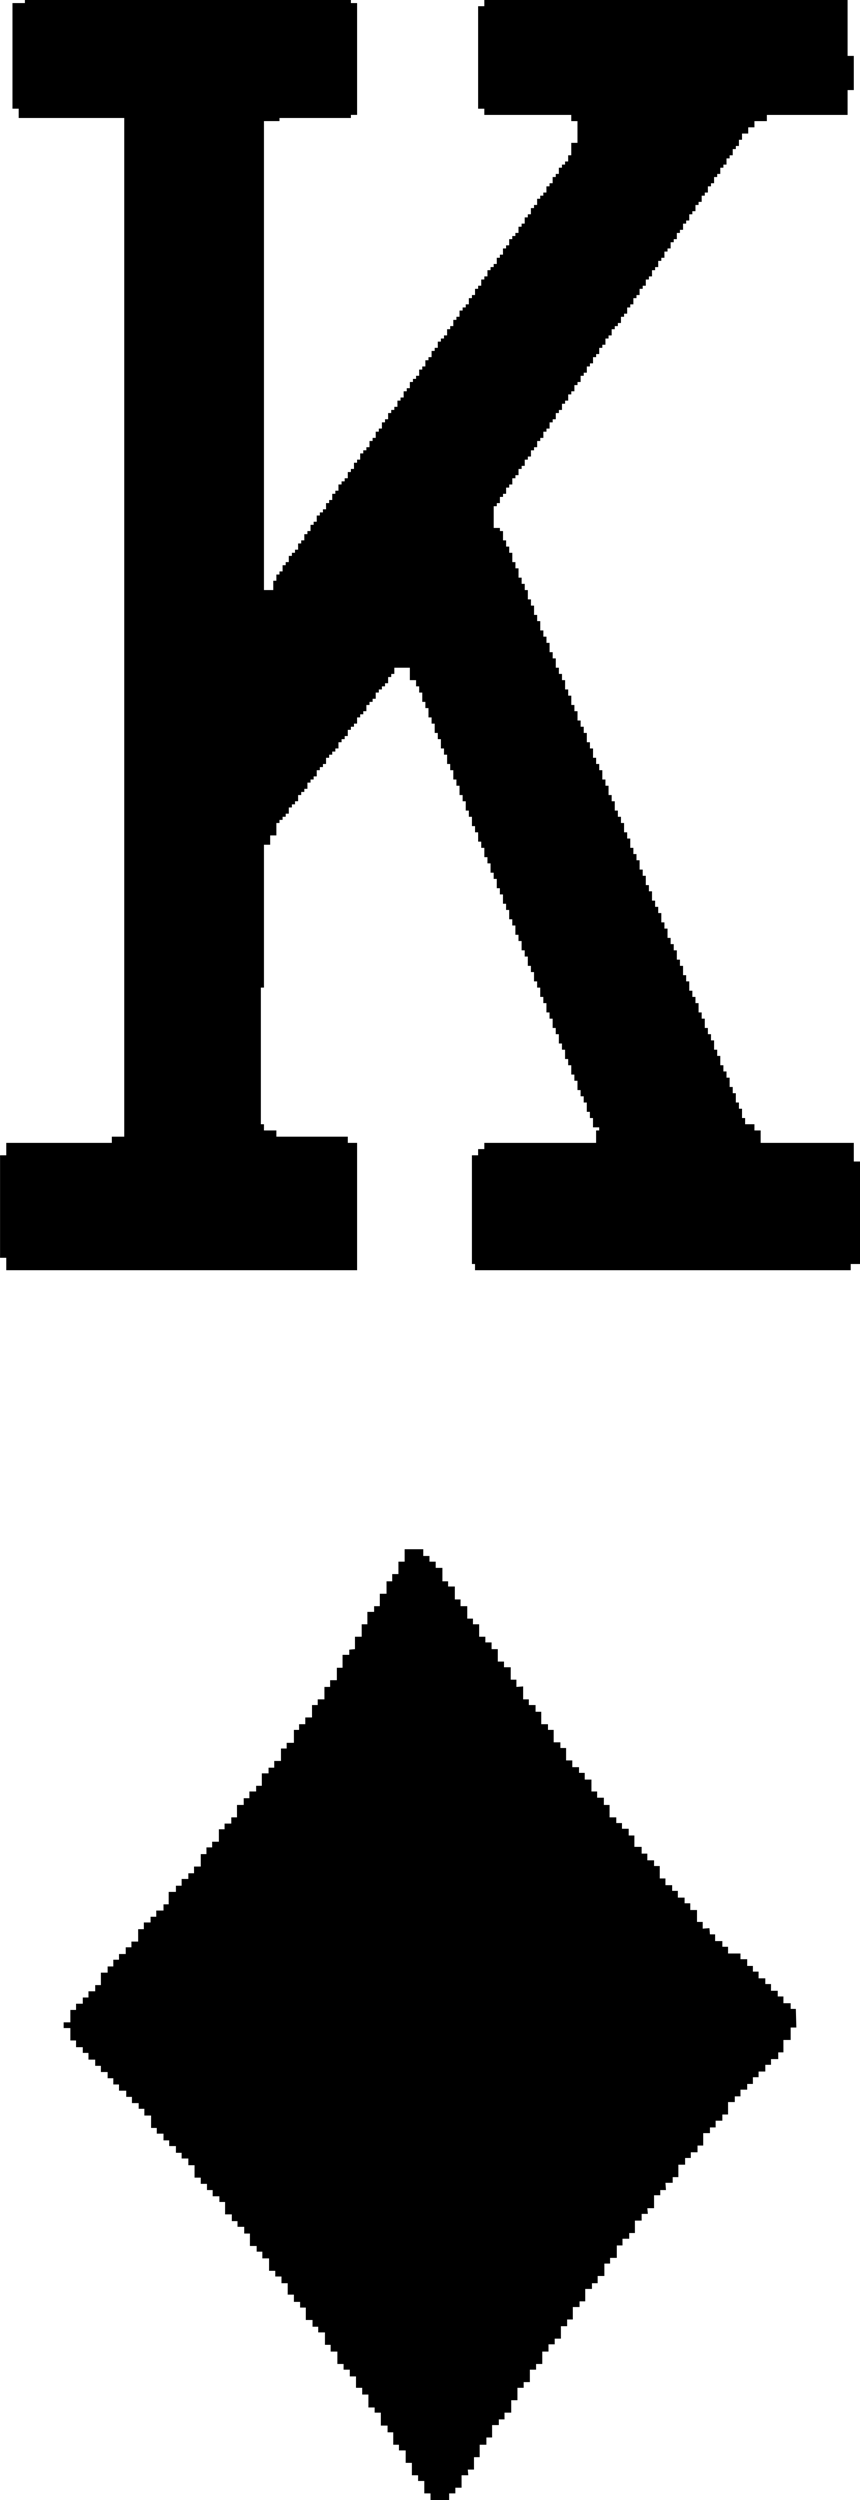 <svg viewBox="0 0 16.62 48.3" xmlns="http://www.w3.org/2000/svg"><path d="m16.38 0h-7.02v.12h-.12v1.98h.12v.12h1.68v.12h.12v.42h-.12v.24h-.06v.12h-.06v.06h-.06v.06h-.06v.12h-.06v.06h-.06v.12h-.06v.06h-.06v.12h-.06v.06h-.06v.06h-.06v.12h-.06v.06h-.06v.12h-.06v.06h-.06v.12h-.06v.06h-.06v.12h-.06v.06h-.06v.06h-.06v.12h-.06v.06h-.06v.12h-.06v.06h-.06v.12h-.06v.06h-.06v.06h-.06v.12h-.06v.06h-.06v.12h-.06v.06h-.06v.12h-.06v.06h-.06v.12h-.06v.06h-.06v.06h-.06v.12h-.06v.06h-.06v.12h-.06v.06h-.06v.12h-.06v.06h-.06v.06h-.06v.12h-.06v.06h-.06v.12h-.06v.06h-.06v.12h-.06v.06h-.06v.12h-.06v.06h-.06v.06h-.06v.12h-.06v.06h-.06v.12h-.06v.06h-.06v.12h-.06v.06h-.06v.06h-.06v.12h-.06v.06h-.06v.12h-.06v.06h-.06v.12h-.06v.06h-.06v.12h-.06v.06h-.06v.06h-.06v.12h-.06v.06h-.06v.12h-.06v.06h-.06v.12h-.06v.06h-.06v.06h-.06v.12h-.06v.06h-.06v.12h-.06v.06h-.06v.12h-.06v.06h-.06v.06h-.06v.12h-.06v.06h-.06v.12h-.06v.06h-.06v.12h-.06v.06h-.06v.12h-.06v.06h-.06v.06h-.06v.12h-.06v.06h-.06v.12h-.06v.06h-.06v.12h-.06v.18h-.18v-9.06h.3v-.06h1.38v-.06h.12v-2.16h-.12v-.06h-6.3v.06h-.24v2.04h.12v.18h2.04v19.68h-.24v.12h-2.04v.24h-.12v1.98h.12v.24h6.78v-2.46h-.18v-.12h-1.38v-.12h-.24v-.12h-.06v-2.64h.06v-2.76h.12v-.18h.12v-.24h.06v-.06h.06v-.06h.06v-.06h.06v-.12h.06v-.06h.06v-.06h.06v-.12h.06v-.06h.06v-.06h.06v-.12h.06v-.06h.06v-.06h.06v-.12h.06v-.06h.06v-.06h.06v-.12h.06v-.06h.06v-.06h.06v-.06h.06v-.12h.06v-.06h.06v-.06h.06v-.12h.06v-.06h.06v-.06h.06v-.12h.06v-.06h.06v-.06h.06v-.12h.06v-.06h.06v-.06h.06v-.12h.06v-.06h.06v-.06h.06v-.06h.06v-.12h.06v-.06h.06v-.12h.3v.24h.12v.12h.06v.12h.06v.18h.06v.12h.06v.18h.06v.12h.06v.18h.06v.12h.06v.18h.06v.12h.06v.18h.06v.12h.06v.18h.06v.12h.06v.18h.06v.12h.06v.18h.06v.12h.06v.18h.06v.12h.06v.18h.06v.12h.06v.18h.06v.12h.06v.18h.06v.12h.06v.18h.06v.12h.06v.18h.06v.12h.06v.18h.06v.12h.06v.18h.06v.12h.06v.18h.06v.12h.06v.18h.06v.12h.06v.18h.06v.12h.06v.18h.06v.12h.06v.18h.06v.12h.06v.18h.06v.12h.06v.18h.06v.12h.06v.18h.06v.12h.06v.18h.06v.12h.06v.18h.06v.12h.06v.12h.06v.18h.06v.12h.06v.18h.12v.06h-.06v.24h-2.16v.12h-.12v.12h-.12v2.1h.06v.12h7.26v-.12h.18v-1.98h-.12v-.36h-1.8v-.24h-.12v-.12h-.18v-.12h-.06v-.18h-.06v-.12h-.06v-.18h-.06v-.12h-.06v-.18h-.06v-.12h-.06v-.12h-.06v-.18h-.06v-.12h-.06v-.18h-.06v-.12h-.06v-.12h-.06v-.18h-.06v-.12h-.06v-.18h-.06v-.12h-.06v-.12h-.06v-.18h-.06v-.12h-.06v-.18h-.06v-.12h-.06v-.18h-.06v-.12h-.06v-.12h-.06v-.18h-.06v-.12h-.06v-.18h-.06v-.12h-.06v-.12h-.06v-.18h-.06v-.12h-.06v-.18h-.06v-.12h-.06v-.18h-.06v-.12h-.06v-.12h-.06v-.18h-.06v-.12h-.06v-.18h-.06v-.12h-.06v-.12h-.06v-.18h-.06v-.12h-.06v-.18h-.06v-.12h-.06v-.18h-.06v-.12h-.06v-.12h-.06v-.18h-.06v-.12h-.06v-.18h-.06v-.12h-.06v-.12h-.06v-.18h-.06v-.12h-.06v-.18h-.06v-.12h-.06v-.18h-.06v-.12h-.06v-.12h-.06v-.18h-.06v-.12h-.06v-.18h-.06v-.12h-.06v-.12h-.06v-.18h-.06v-.12h-.06v-.18h-.06v-.12h-.06v-.18h-.06v-.12h-.06v-.12h-.06v-.18h-.06v-.12h-.06v-.18h-.06v-.12h-.06v-.12h-.06v-.18h-.06v-.06h-.12v-.42h.06v-.06h.06v-.12h.06v-.06h.06v-.12h.06v-.06h.06v-.12h.06v-.06h.06v-.12h.06v-.06h.06v-.12h.06v-.06h.06v-.12h.06v-.06h.06v-.12h.06v-.06h.06v-.12h.06v-.06h.06v-.12h.06v-.06h.06v-.12h.06v-.06h.06v-.12h.06v-.06h.06v-.12h.06v-.06h.06v-.12h.06v-.06h.06v-.12h.06v-.06h.06v-.12h.06v-.06h.06v-.12h.06v-.06h.06v-.12h.06v-.06h.06v-.12h.06v-.06h.06v-.12h.06v-.06h.06v-.06h.06v-.12h.06v-.06h.06v-.12h.06v-.06h.06v-.12h.06v-.06h.06v-.12h.06v-.06h.06v-.12h.06v-.06h.06v-.12h.06v-.06h.06v-.12h.06v-.06h.06v-.12h.06v-.06h.06v-.12h.06v-.06h.06v-.12h.06v-.06h.06v-.12h.06v-.06h.06v-.12h.06v-.06h.06v-.12h.06v-.06h.06v-.12h.06v-.06h.06v-.12h.06v-.06h.06v-.12h.06v-.06h.06v-.12h.06v-.06h.06v-.12h.06v-.06h.06v-.12h.06v-.06h.06v-.12h.06v-.12h.12v-.12h.12v-.12h.24v-.12h1.56v-.48h.12v-.66h-.12z" fill-rule="evenodd"/><path d="m15.28 38.81v-.11h-.14v-.13h-.11v-.11h-.13v-.13h-.11v-.11h-.13v-.13h-.11v-.11h-.11v-.13h-.13v-.11h-.24v-.13h-.11v-.11h-.14v-.13h-.1l-.01-.12-.13.01v-.13h-.11v-.23h-.13v-.13h-.11v-.11h-.13v-.13h-.11v-.11h-.13v-.13h-.11v-.24h-.11v-.11h-.13v-.13h-.11v-.13h-.14v-.22h-.11v-.13h-.13v-.11h-.11v-.11h-.13v-.24h-.11v-.14h-.13v-.12h-.11v-.23h-.13v-.13h-.11v-.11h-.13v-.13h-.12v-.24h-.11v-.11h-.13v-.24h-.11v-.11h-.13v-.24h-.11v-.13h-.13v-.11h-.11v-.25l-.13.01v-.14h-.11v-.24h-.13v-.11h-.12v-.24h-.12v-.13h-.12v-.11h-.12v-.24h-.12v-.11h-.11v-.24h-.13v-.13h-.11v-.25h-.13v-.1h-.11v-.26h-.13v-.12h-.12v-.11h-.12v-.13h-.36v.24h-.12v.24h-.12v.14h-.11v.24h-.13v.24h-.11v.11h-.13v.24h-.11v.24h-.13v.24l-.11.01v.1h-.13v.25h-.11v.24h-.13v.13h-.11v.24h-.13v.11h-.11v.24h-.13v.13h-.12v.11h-.1v.25h-.14v.11h-.11v.24h-.13v.13h-.11v.11h-.13v.24h-.11v.11h-.13v.13h-.11v.13h-.13v.24h-.11v.12h-.13v.11h-.11v.24h-.13v.11h-.11v.13h-.11v.24h-.13v.13h-.11v.11h-.13v.13h-.11v.12h-.14v.24h-.1v.12h-.14v.12h-.11v.11h-.13v.13h-.11v.24h-.13v.11h-.11v.13h-.13v.11h-.11v.13h-.11v.12h-.13v.24h-.11v.12h-.13v.12h-.11v.12h-.13v.12h-.11v.24h-.13v.11h.13v.24h.11v.13h.13v.11h.11v.13h.13v.12h.11v.12h.13v.12h.11v.12h.11v.12h.14v.12h.11v.12h.13v.11h.11v.13h.13v.24h.11v.11h.13v.13h.11v.11h.13v.13h.11v.11h.13v.13h.12v.24h.12v.12h.12v.12h.11v.12h.13v.11h.11v.24h.13v.13h.11v.11h.13v.13h.11v.24h.13v.11h.11v.13h.13v.24h.12v.11h.12v.13h.12v.22h.12v.14h.12v.11h.11v.24h.13v.13h.11v.11h.13v.24h.11v.13h.13v.24h.12v.11h.12v.13h.12v.22h.12v.13h.12v.25h.12v.1h.12v.25h.13v.13h.11v.24h.11v.11h.13v.24h.12v.24h.12v.11h.12v.24h.12v.13h.36v-.13h.12v-.11h.12v-.24h.13l-.01-.11h.12v-.24h.11v-.24h.13v-.14h.11v-.24h.13v-.11h.11v-.13h.13v-.24h.12v-.24h.12v-.11h.12v-.24h.12v-.11h.12v-.24h.12v-.14h.12v-.11h.12v-.24h.12v-.13h.11v-.24h.13v-.11h.11v-.24h.13v-.11h.11v-.14h.13v-.24h.11v-.11h.13v-.24h.11v-.13h.13v-.11h.11v-.24h.13v-.13h.12l-.01-.11h.13v-.25h.12v-.1h.11l-.01-.14h.14v-.11h.11v-.24h.13v-.13h.11v-.11h.13v-.13h.11v-.24h.13v-.11h.11v-.13h.13v-.12h.11v-.24h.13v-.11h.11v-.13h.13v-.11h.11v-.13h.11v-.11h.13v-.13h.11v-.11h.14v-.13h.1v-.24h.14v-.24h.11l-.01-.36z"/></svg>
